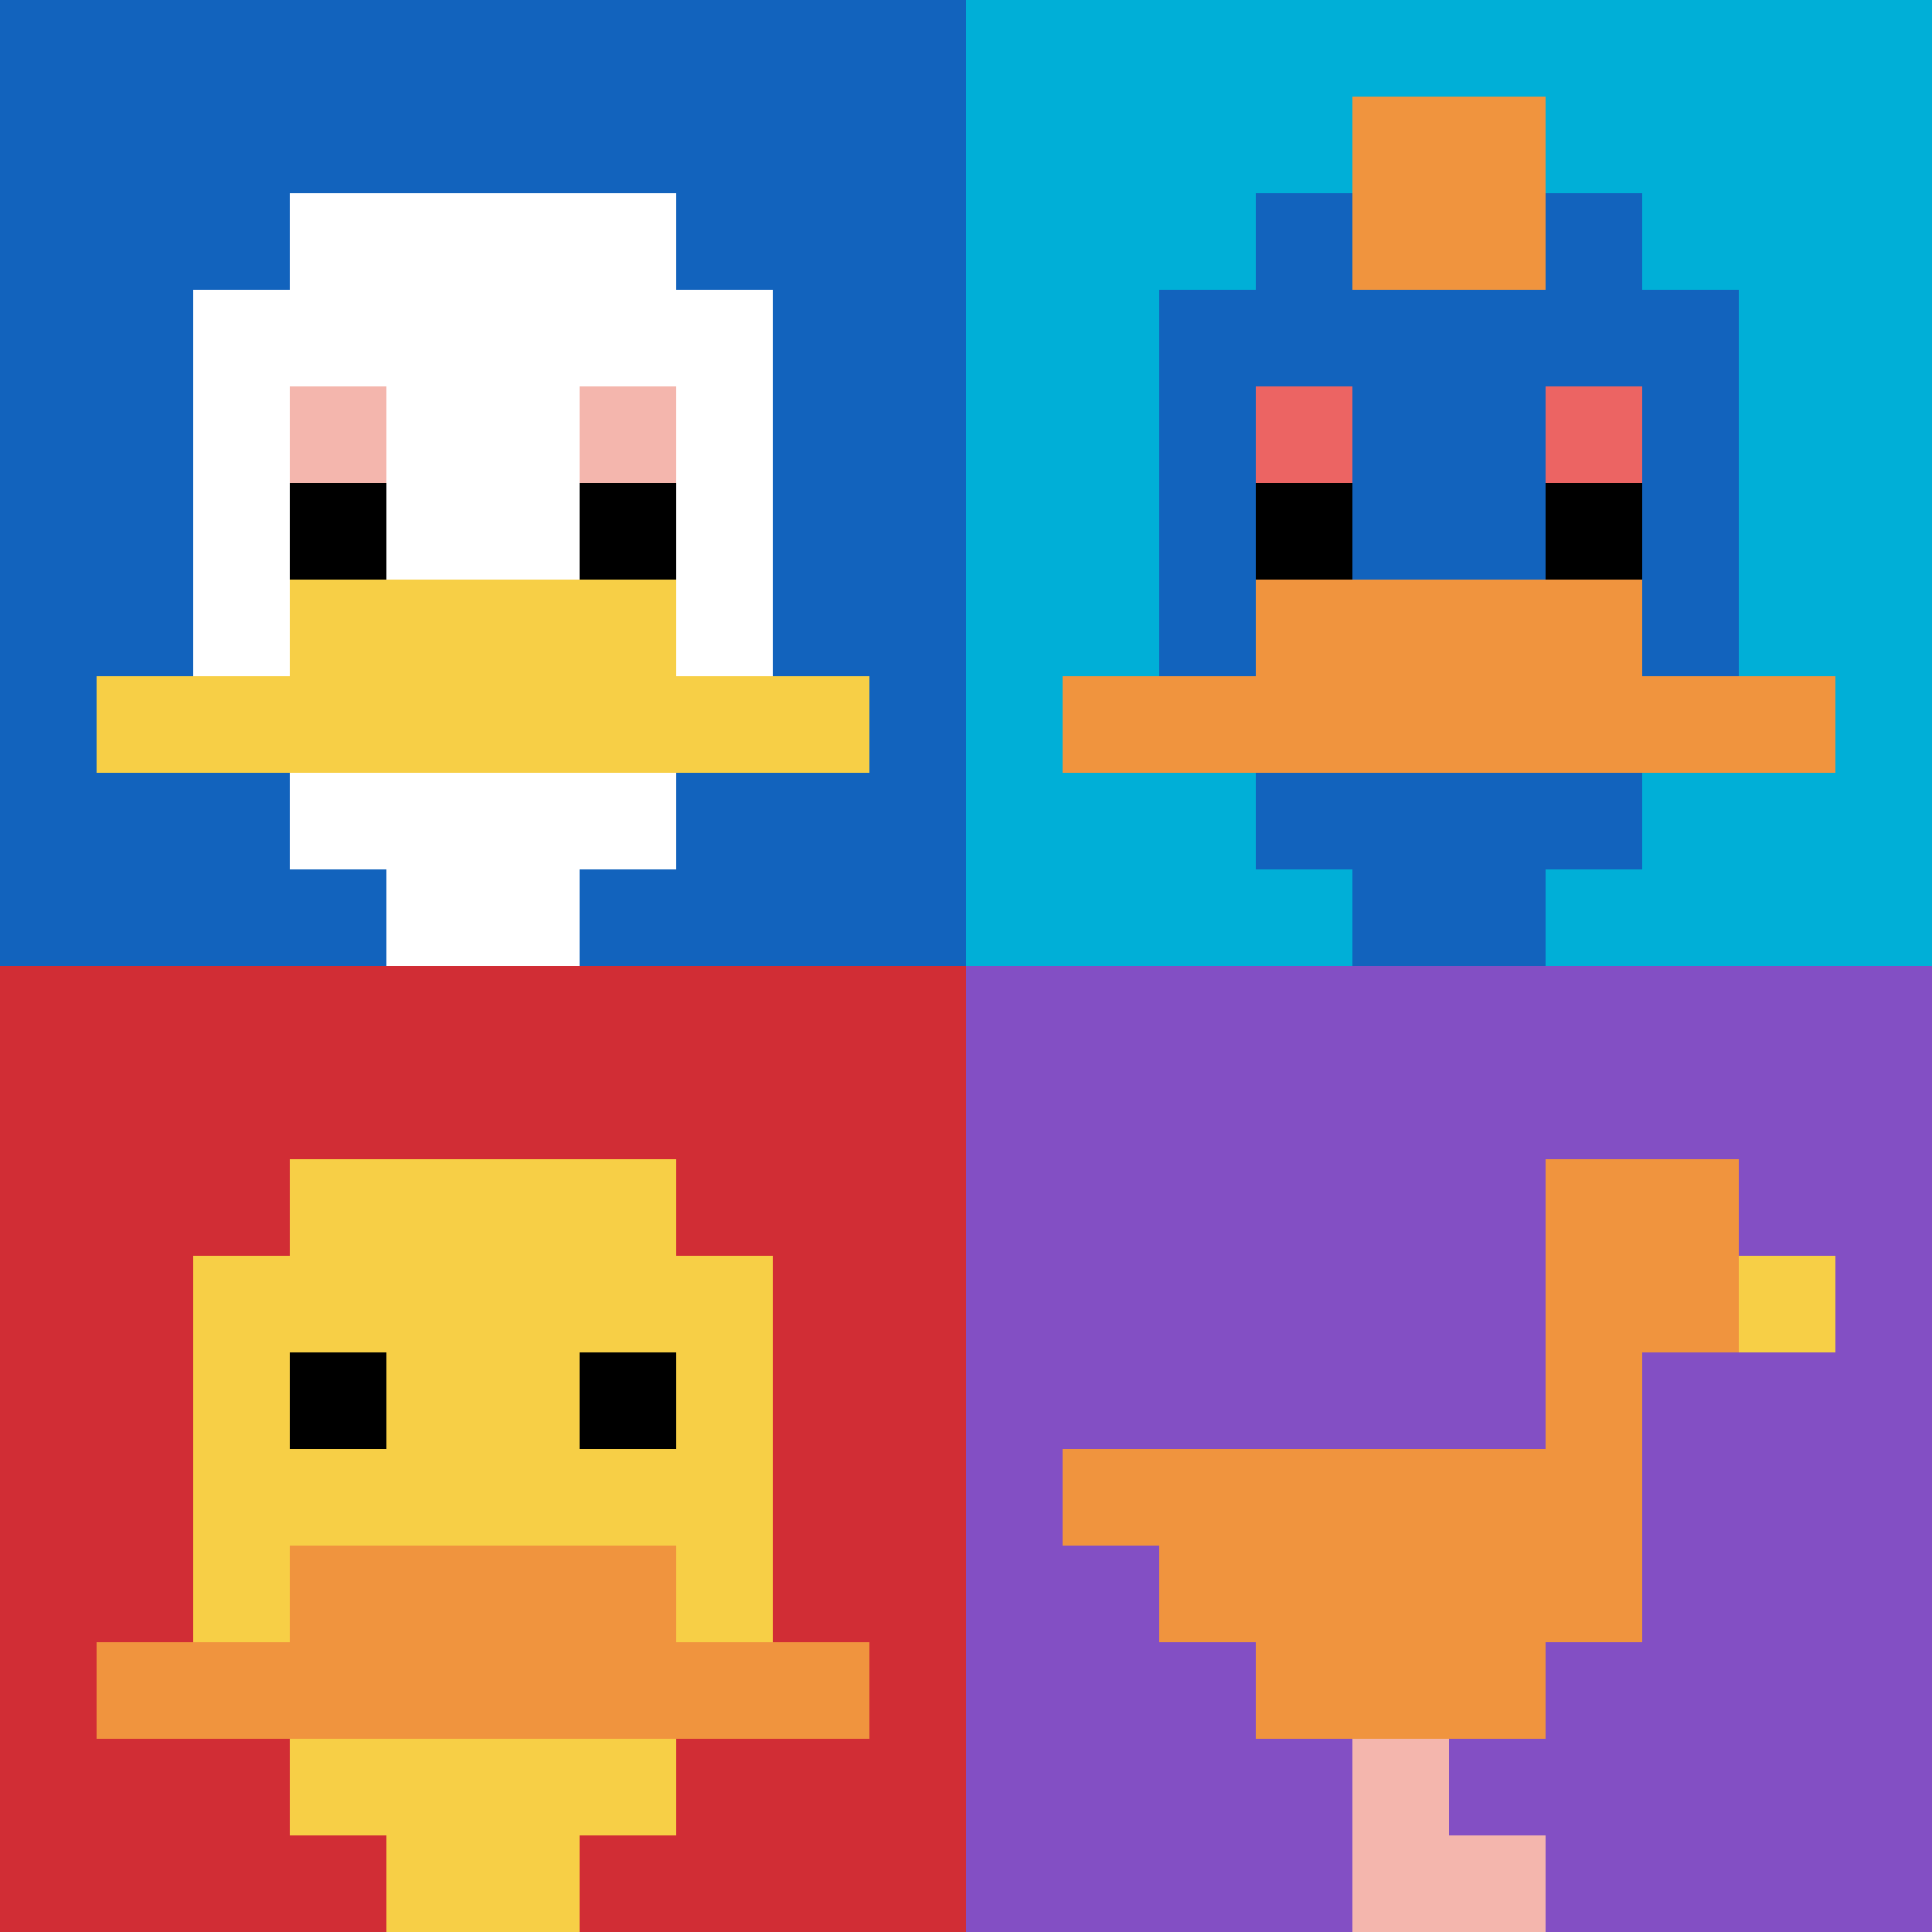 <svg xmlns="http://www.w3.org/2000/svg" version="1.1" width="882" height="882"><title>'goose-pfp-726339' by Dmitri Cherniak</title><desc>seed=726339
backgroundColor=#ffffff
padding=20
innerPadding=0
timeout=500
dimension=2
border=false
Save=function(){return n.handleSave()}
frame=8

Rendered at Sun Sep 15 2024 22:53:47 GMT+0700 (Indochina Time)
Generated in &lt;1ms
</desc><defs></defs><rect width="100%" height="100%" fill="#ffffff"></rect><g><g id="0-0"><rect x="0" y="0" height="441" width="441" fill="#1263BD"></rect><g><rect id="0-0-3-2-4-7" x="132.3" y="88.2" width="176.4" height="308.7" fill="#ffffff"></rect><rect id="0-0-2-3-6-5" x="88.2" y="132.3" width="264.6" height="220.5" fill="#ffffff"></rect><rect id="0-0-4-8-2-2" x="176.4" y="352.8" width="88.2" height="88.2" fill="#ffffff"></rect><rect id="0-0-1-7-8-1" x="44.1" y="308.7" width="352.8" height="44.1" fill="#F7CF46"></rect><rect id="0-0-3-6-4-2" x="132.3" y="264.6" width="176.4" height="88.2" fill="#F7CF46"></rect><rect id="0-0-3-4-1-1" x="132.3" y="176.4" width="44.1" height="44.1" fill="#F4B6AD"></rect><rect id="0-0-6-4-1-1" x="264.6" y="176.4" width="44.1" height="44.1" fill="#F4B6AD"></rect><rect id="0-0-3-5-1-1" x="132.3" y="220.5" width="44.1" height="44.1" fill="#000000"></rect><rect id="0-0-6-5-1-1" x="264.6" y="220.5" width="44.1" height="44.1" fill="#000000"></rect></g><rect x="0" y="0" stroke="white" stroke-width="0" height="441" width="441" fill="none"></rect></g><g id="1-0"><rect x="441" y="0" height="441" width="441" fill="#00AFD7"></rect><g><rect id="441-0-3-2-4-7" x="573.3" y="88.2" width="176.4" height="308.7" fill="#1263BD"></rect><rect id="441-0-2-3-6-5" x="529.2" y="132.3" width="264.6" height="220.5" fill="#1263BD"></rect><rect id="441-0-4-8-2-2" x="617.4" y="352.8" width="88.2" height="88.2" fill="#1263BD"></rect><rect id="441-0-1-7-8-1" x="485.1" y="308.7" width="352.8" height="44.1" fill="#F0943E"></rect><rect id="441-0-3-6-4-2" x="573.3" y="264.6" width="176.4" height="88.2" fill="#F0943E"></rect><rect id="441-0-3-4-1-1" x="573.3" y="176.4" width="44.1" height="44.1" fill="#EC6463"></rect><rect id="441-0-6-4-1-1" x="705.6" y="176.4" width="44.1" height="44.1" fill="#EC6463"></rect><rect id="441-0-3-5-1-1" x="573.3" y="220.5" width="44.1" height="44.1" fill="#000000"></rect><rect id="441-0-6-5-1-1" x="705.6" y="220.5" width="44.1" height="44.1" fill="#000000"></rect><rect id="441-0-4-1-2-2" x="617.4" y="44.1" width="88.2" height="88.2" fill="#F0943E"></rect></g><rect x="441" y="0" stroke="white" stroke-width="0" height="441" width="441" fill="none"></rect></g><g id="0-1"><rect x="0" y="441" height="441" width="441" fill="#D12D35"></rect><g><rect id="0-441-3-2-4-7" x="132.3" y="529.2" width="176.4" height="308.7" fill="#F7CF46"></rect><rect id="0-441-2-3-6-5" x="88.2" y="573.3" width="264.6" height="220.5" fill="#F7CF46"></rect><rect id="0-441-4-8-2-2" x="176.4" y="793.8" width="88.2" height="88.2" fill="#F7CF46"></rect><rect id="0-441-1-7-8-1" x="44.1" y="749.7" width="352.8" height="44.1" fill="#F0943E"></rect><rect id="0-441-3-6-4-2" x="132.3" y="705.6" width="176.4" height="88.2" fill="#F0943E"></rect><rect id="0-441-3-4-1-1" x="132.3" y="617.4" width="44.1" height="44.1" fill="#000000"></rect><rect id="0-441-6-4-1-1" x="264.6" y="617.4" width="44.1" height="44.1" fill="#000000"></rect></g><rect x="0" y="441" stroke="white" stroke-width="0" height="441" width="441" fill="none"></rect></g><g id="1-1"><rect x="441" y="441" height="441" width="441" fill="#834FC4"></rect><g><rect id="441-441-6-2-2-2" x="705.6" y="529.2" width="88.2" height="88.2" fill="#F0943E"></rect><rect id="441-441-6-2-1-4" x="705.6" y="529.2" width="44.1" height="176.4" fill="#F0943E"></rect><rect id="441-441-1-5-5-1" x="485.1" y="661.5" width="220.5" height="44.1" fill="#F0943E"></rect><rect id="441-441-2-5-5-2" x="529.2" y="661.5" width="220.5" height="88.2" fill="#F0943E"></rect><rect id="441-441-3-5-3-3" x="573.3" y="661.5" width="132.3" height="132.3" fill="#F0943E"></rect><rect id="441-441-8-3-1-1" x="793.8" y="573.3" width="44.1" height="44.1" fill="#F7CF46"></rect><rect id="441-441-4-8-1-2" x="617.4" y="793.8" width="44.1" height="88.2" fill="#F4B6AD"></rect><rect id="441-441-4-9-2-1" x="617.4" y="837.9" width="88.2" height="44.1" fill="#F4B6AD"></rect></g><rect x="441" y="441" stroke="white" stroke-width="0" height="441" width="441" fill="none"></rect></g></g></svg>